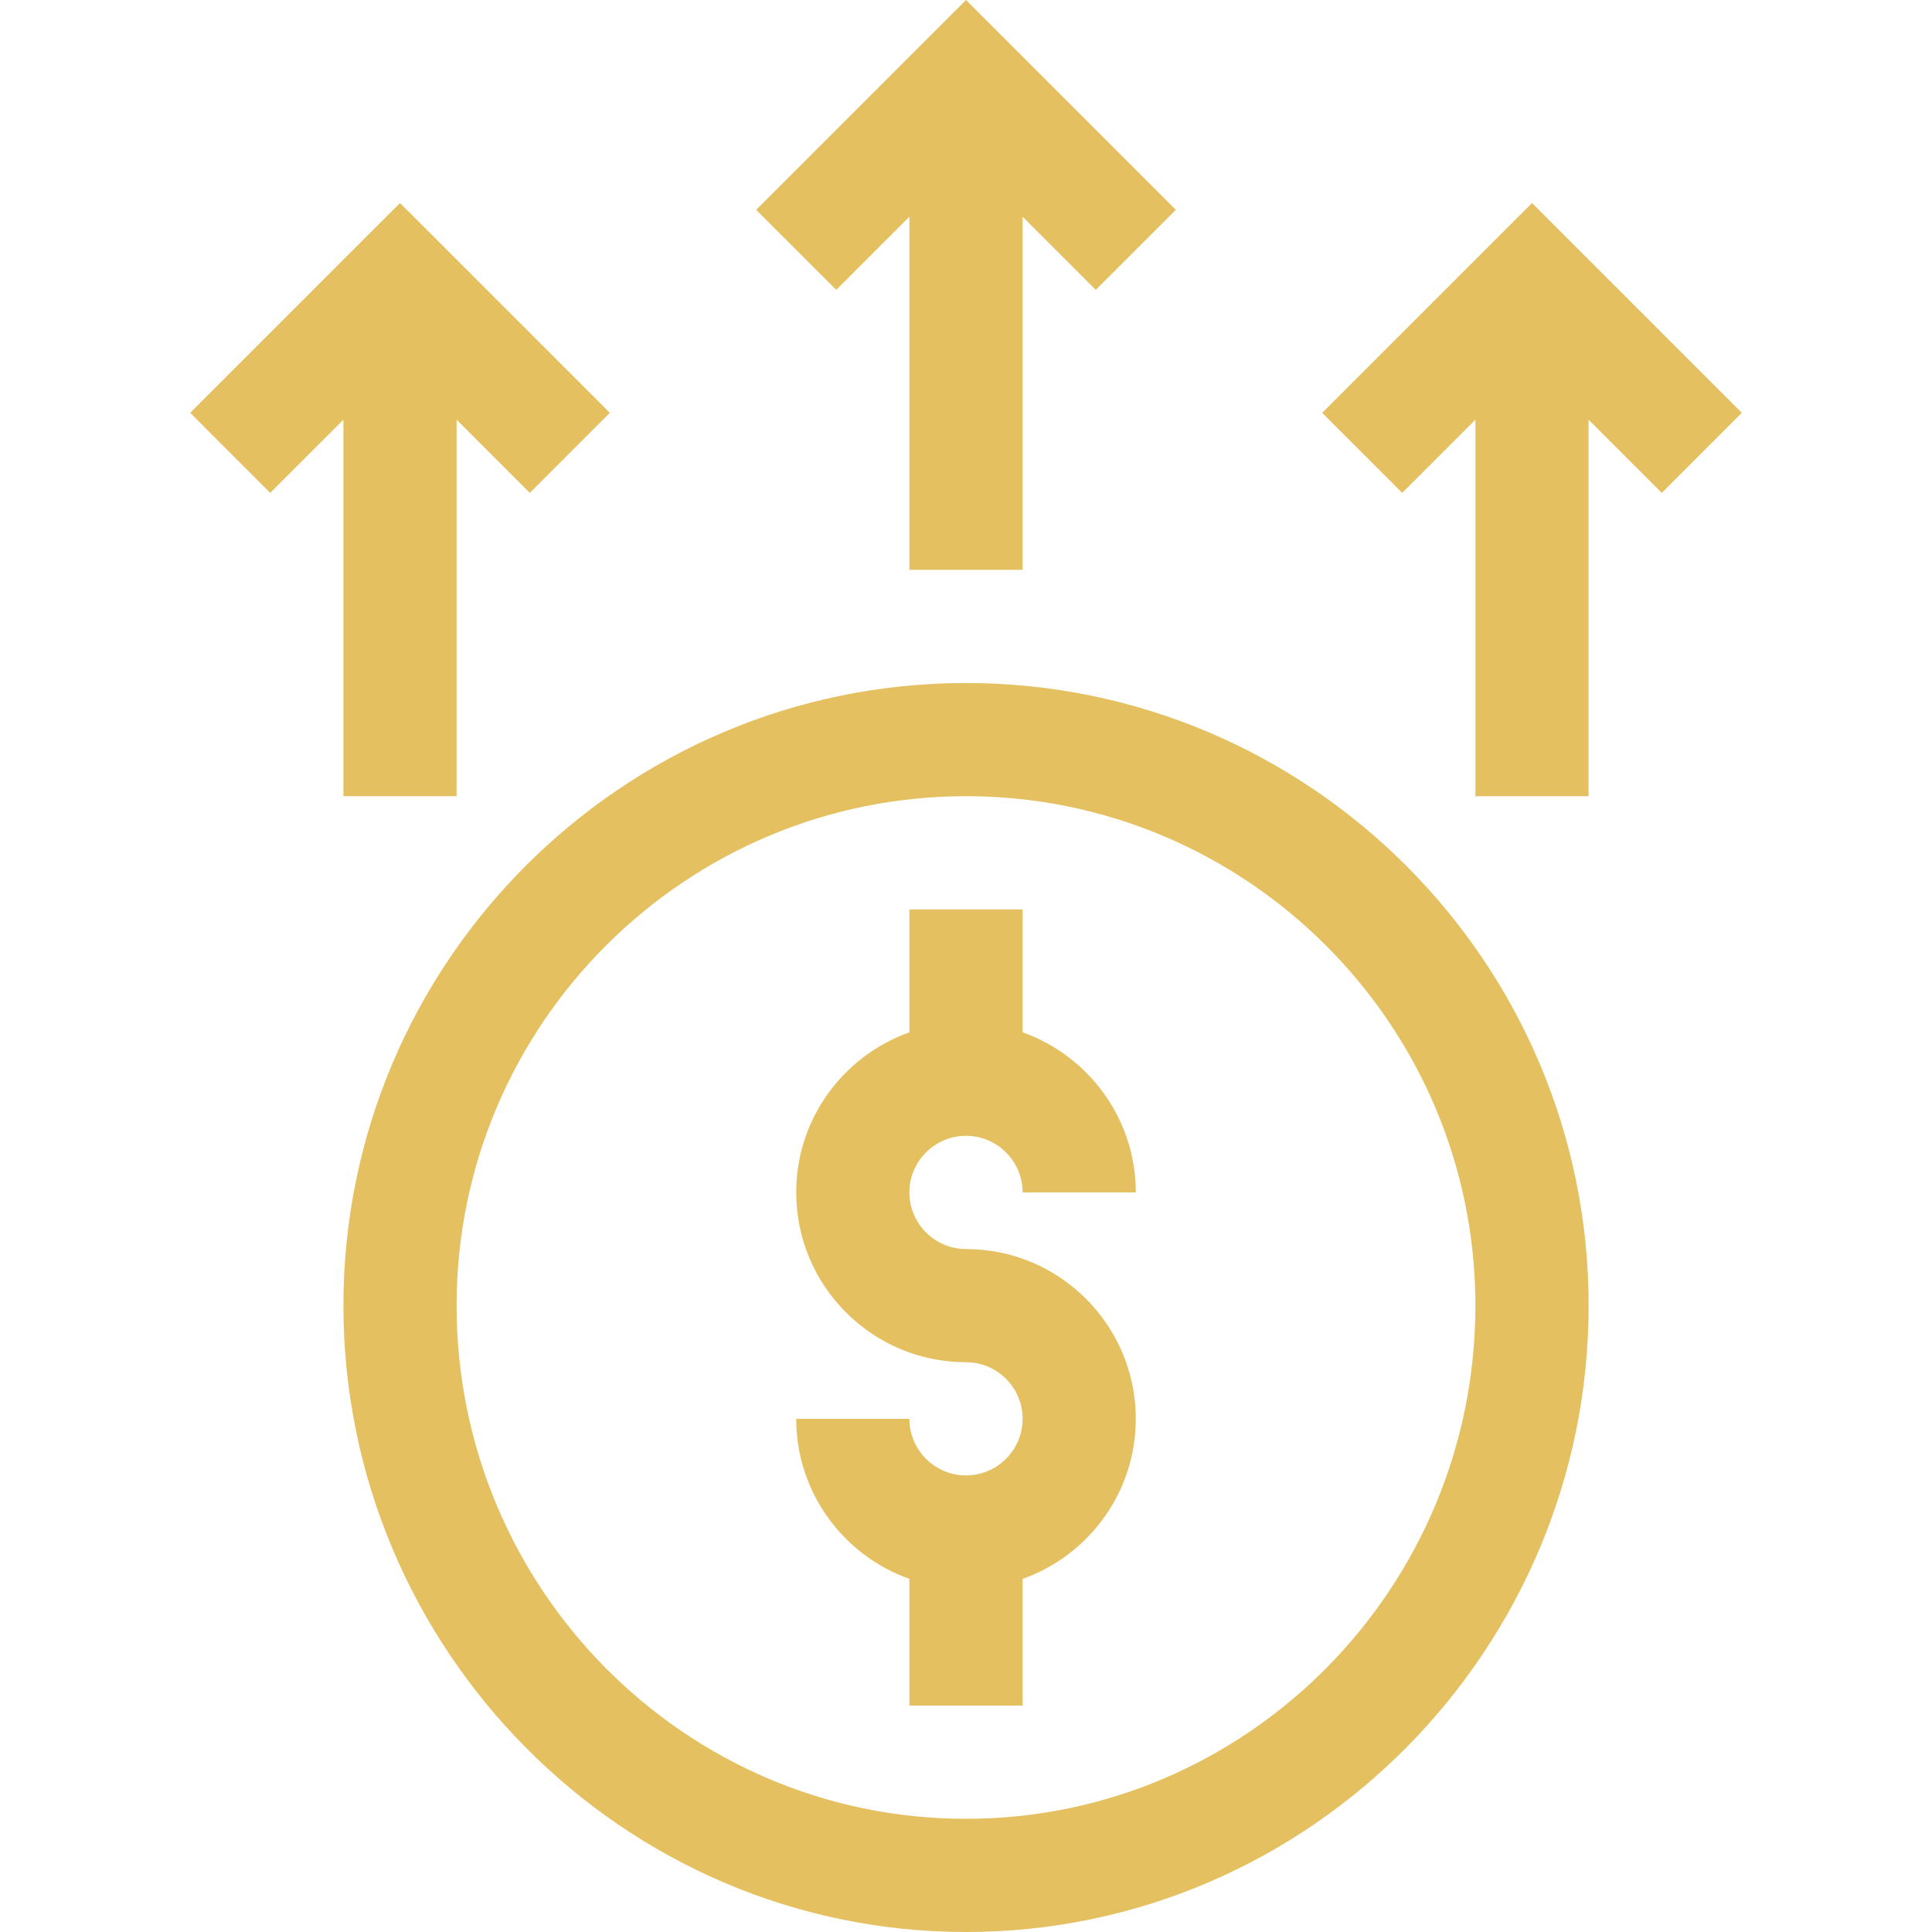<svg width="36" height="36" viewBox="0 0 36 36" fill="none" xmlns="http://www.w3.org/2000/svg">
<path d="M8.508 14.836V7.82L9.872 9.184L11.363 7.692L7.453 3.783L3.544 7.692L5.035 9.184L6.399 7.82V14.836H8.508Z" fill="#E4C060"/>
<path d="M29.601 7.82L30.965 9.184L32.456 7.692L28.547 3.783L24.637 7.692L26.128 9.184L27.492 7.82V14.836H29.601V7.82Z" fill="#E4C060"/>
<path d="M19.055 10.618V4.038L20.418 5.401L21.91 3.91L18 0L14.09 3.91L15.582 5.401L16.945 4.038V10.618H19.055Z" fill="#E4C060"/>
<path d="M18 27.492C17.419 27.492 16.945 27.019 16.945 26.438H14.836C14.836 27.813 15.718 28.985 16.945 29.42V31.781H19.055V29.42C20.282 28.985 21.164 27.813 21.164 26.438C21.164 24.693 19.745 23.274 18 23.274C17.419 23.274 16.945 22.801 16.945 22.219C16.945 21.638 17.419 21.164 18 21.164C18.582 21.164 19.055 21.638 19.055 22.219H21.164C21.164 20.844 20.282 19.672 19.055 19.236V16.946H16.945V19.236C15.718 19.672 14.836 20.844 14.836 22.219C14.836 23.964 16.256 25.383 18 25.383C18.582 25.383 19.055 25.856 19.055 26.438C19.055 27.019 18.582 27.492 18 27.492Z" fill="#E4C060"/>
<path d="M18 36C24.399 36 29.602 30.736 29.602 24.328C29.602 17.931 24.397 12.727 18 12.727C11.603 12.727 6.399 17.931 6.399 24.328C6.399 30.727 11.594 36 18 36ZM18 14.836C23.234 14.836 27.492 19.095 27.492 24.328C27.492 29.601 23.234 33.891 18 33.891C12.766 33.891 8.508 29.601 8.508 24.328C8.508 19.095 12.766 14.836 18 14.836Z" fill="#E4C060"/>
</svg>
